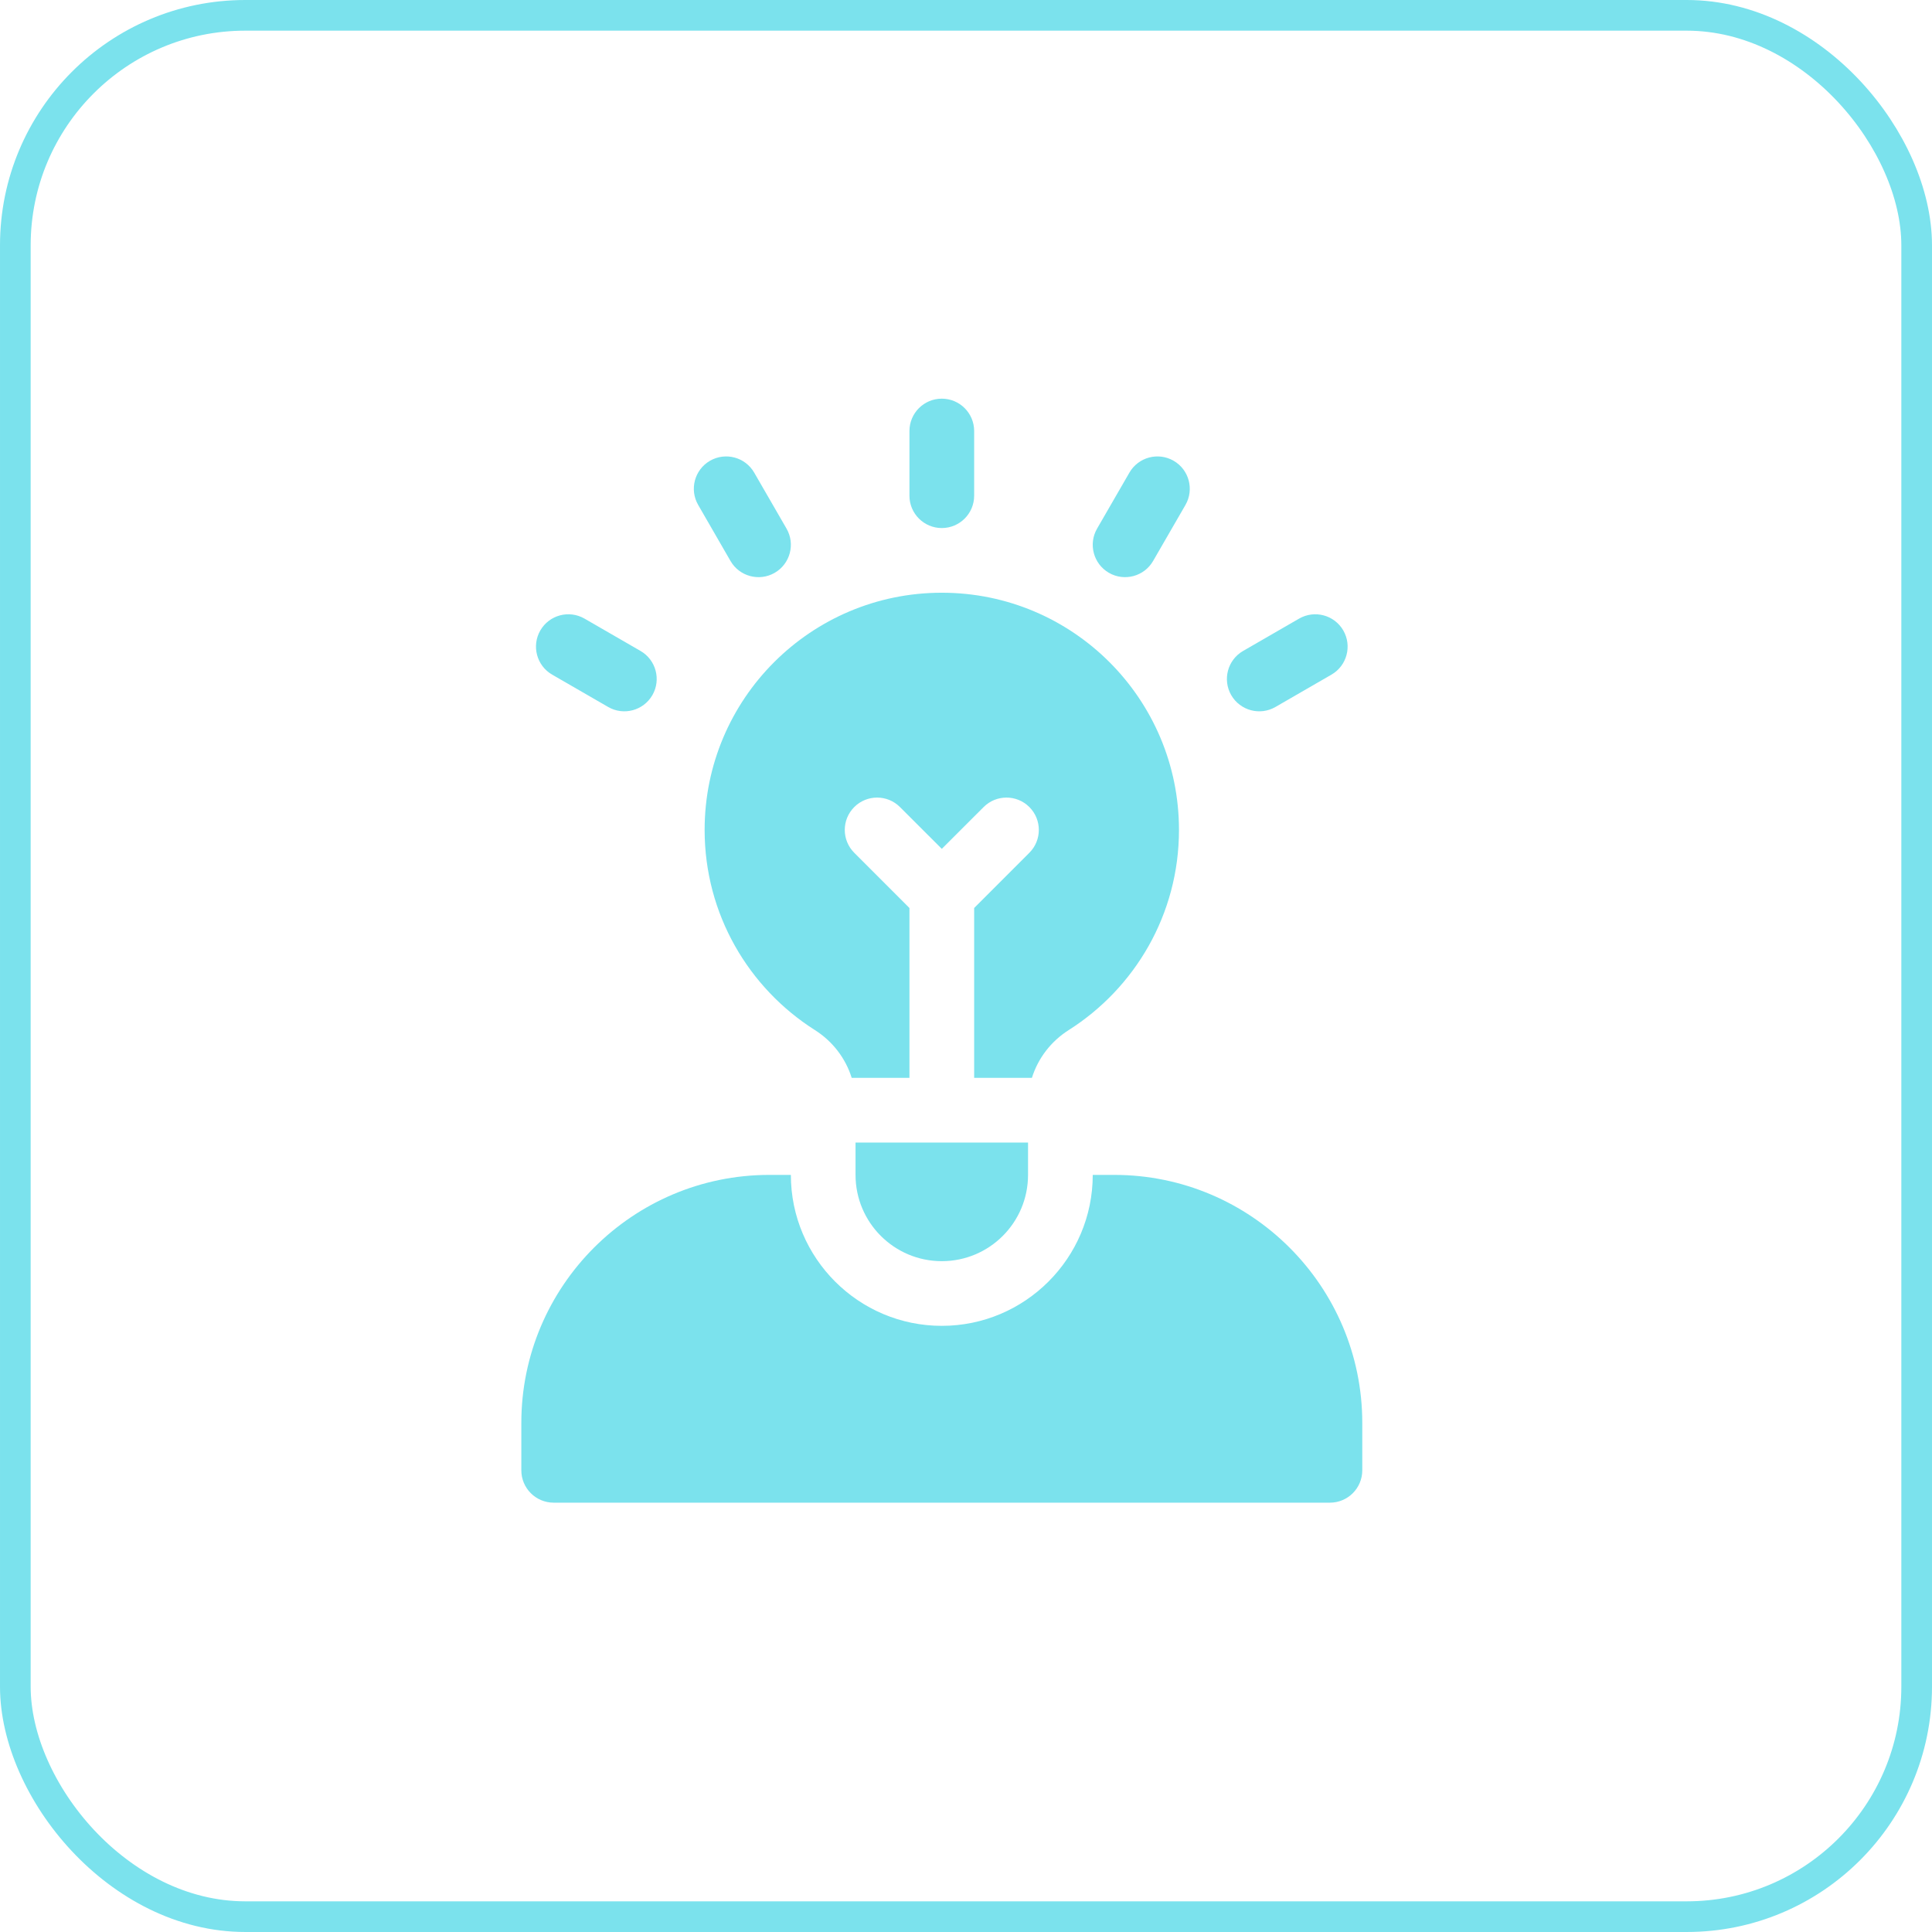 <svg width="63" height="63" viewBox="0 0 63 63" fill="none" xmlns="http://www.w3.org/2000/svg">
<rect x="0.5" y="0.5" width="62" height="62" rx="7.5" stroke="#7BE2ED"/>
<path d="M36.336 38.312H35.633C35.633 41.026 33.425 43.234 30.711 43.234C27.997 43.234 25.789 41.026 25.789 38.312H25.086C20.627 38.312 17 41.94 17 46.398V47.945C17 48.528 17.472 49 18.055 49H43.367C43.95 49 44.422 48.528 44.422 47.945V46.398C44.422 41.94 40.794 38.312 36.336 38.312Z" fill="#7BE2ED"/>
<path d="M27.898 37.258V38.312C27.898 39.866 29.158 41.125 30.711 41.125C32.264 41.125 33.523 39.866 33.523 38.312V37.258H27.898Z" fill="#7BE2ED"/>
<path d="M30.711 17.219C31.293 17.219 31.766 16.747 31.766 16.164V14.055C31.766 13.472 31.293 13 30.711 13C30.128 13 29.656 13.472 29.656 14.055V16.164C29.656 16.747 30.128 17.219 30.711 17.219Z" fill="#7BE2ED"/>
<path d="M22.767 16.466L23.821 18.293C24.112 18.797 24.757 18.97 25.262 18.679C25.766 18.387 25.939 17.742 25.648 17.238L24.593 15.411C24.302 14.907 23.657 14.734 23.152 15.025C22.648 15.316 22.475 15.961 22.767 16.466Z" fill="#7BE2ED"/>
<path d="M18.005 21.999L19.832 23.054C20.336 23.345 20.981 23.172 21.273 22.668C21.564 22.163 21.391 21.518 20.887 21.227L19.06 20.172C18.555 19.881 17.91 20.054 17.619 20.558C17.328 21.063 17.501 21.708 18.005 21.999Z" fill="#7BE2ED"/>
<path d="M42.362 20.172L40.535 21.227C40.031 21.518 39.858 22.163 40.149 22.668C40.441 23.172 41.086 23.345 41.59 23.054L43.417 21.999C43.921 21.708 44.094 21.063 43.803 20.558C43.512 20.054 42.867 19.881 42.362 20.172Z" fill="#7BE2ED"/>
<path d="M36.16 18.679C36.665 18.97 37.31 18.797 37.601 18.293L38.656 16.466C38.947 15.961 38.774 15.316 38.27 15.025C37.765 14.734 37.12 14.907 36.829 15.411L35.774 17.238C35.483 17.742 35.656 18.387 36.16 18.679Z" fill="#7BE2ED"/>
<path d="M30.711 19.328C26.439 19.328 22.977 22.791 22.977 27.062C22.977 29.811 24.413 32.22 26.574 33.59C27.154 33.958 27.575 34.512 27.773 35.148H29.656V29.609L27.856 27.808C27.444 27.396 27.444 26.729 27.856 26.317C28.268 25.905 28.935 25.905 29.347 26.317L30.711 27.68L32.075 26.317C32.486 25.905 33.154 25.905 33.566 26.317C33.978 26.729 33.978 27.396 33.566 27.808L31.766 29.609V35.148H33.649C33.847 34.512 34.268 33.958 34.848 33.59C37.009 32.22 38.445 29.811 38.445 27.062C38.445 22.791 34.983 19.328 30.711 19.328Z" fill="#7BE2ED"/>
</svg>
